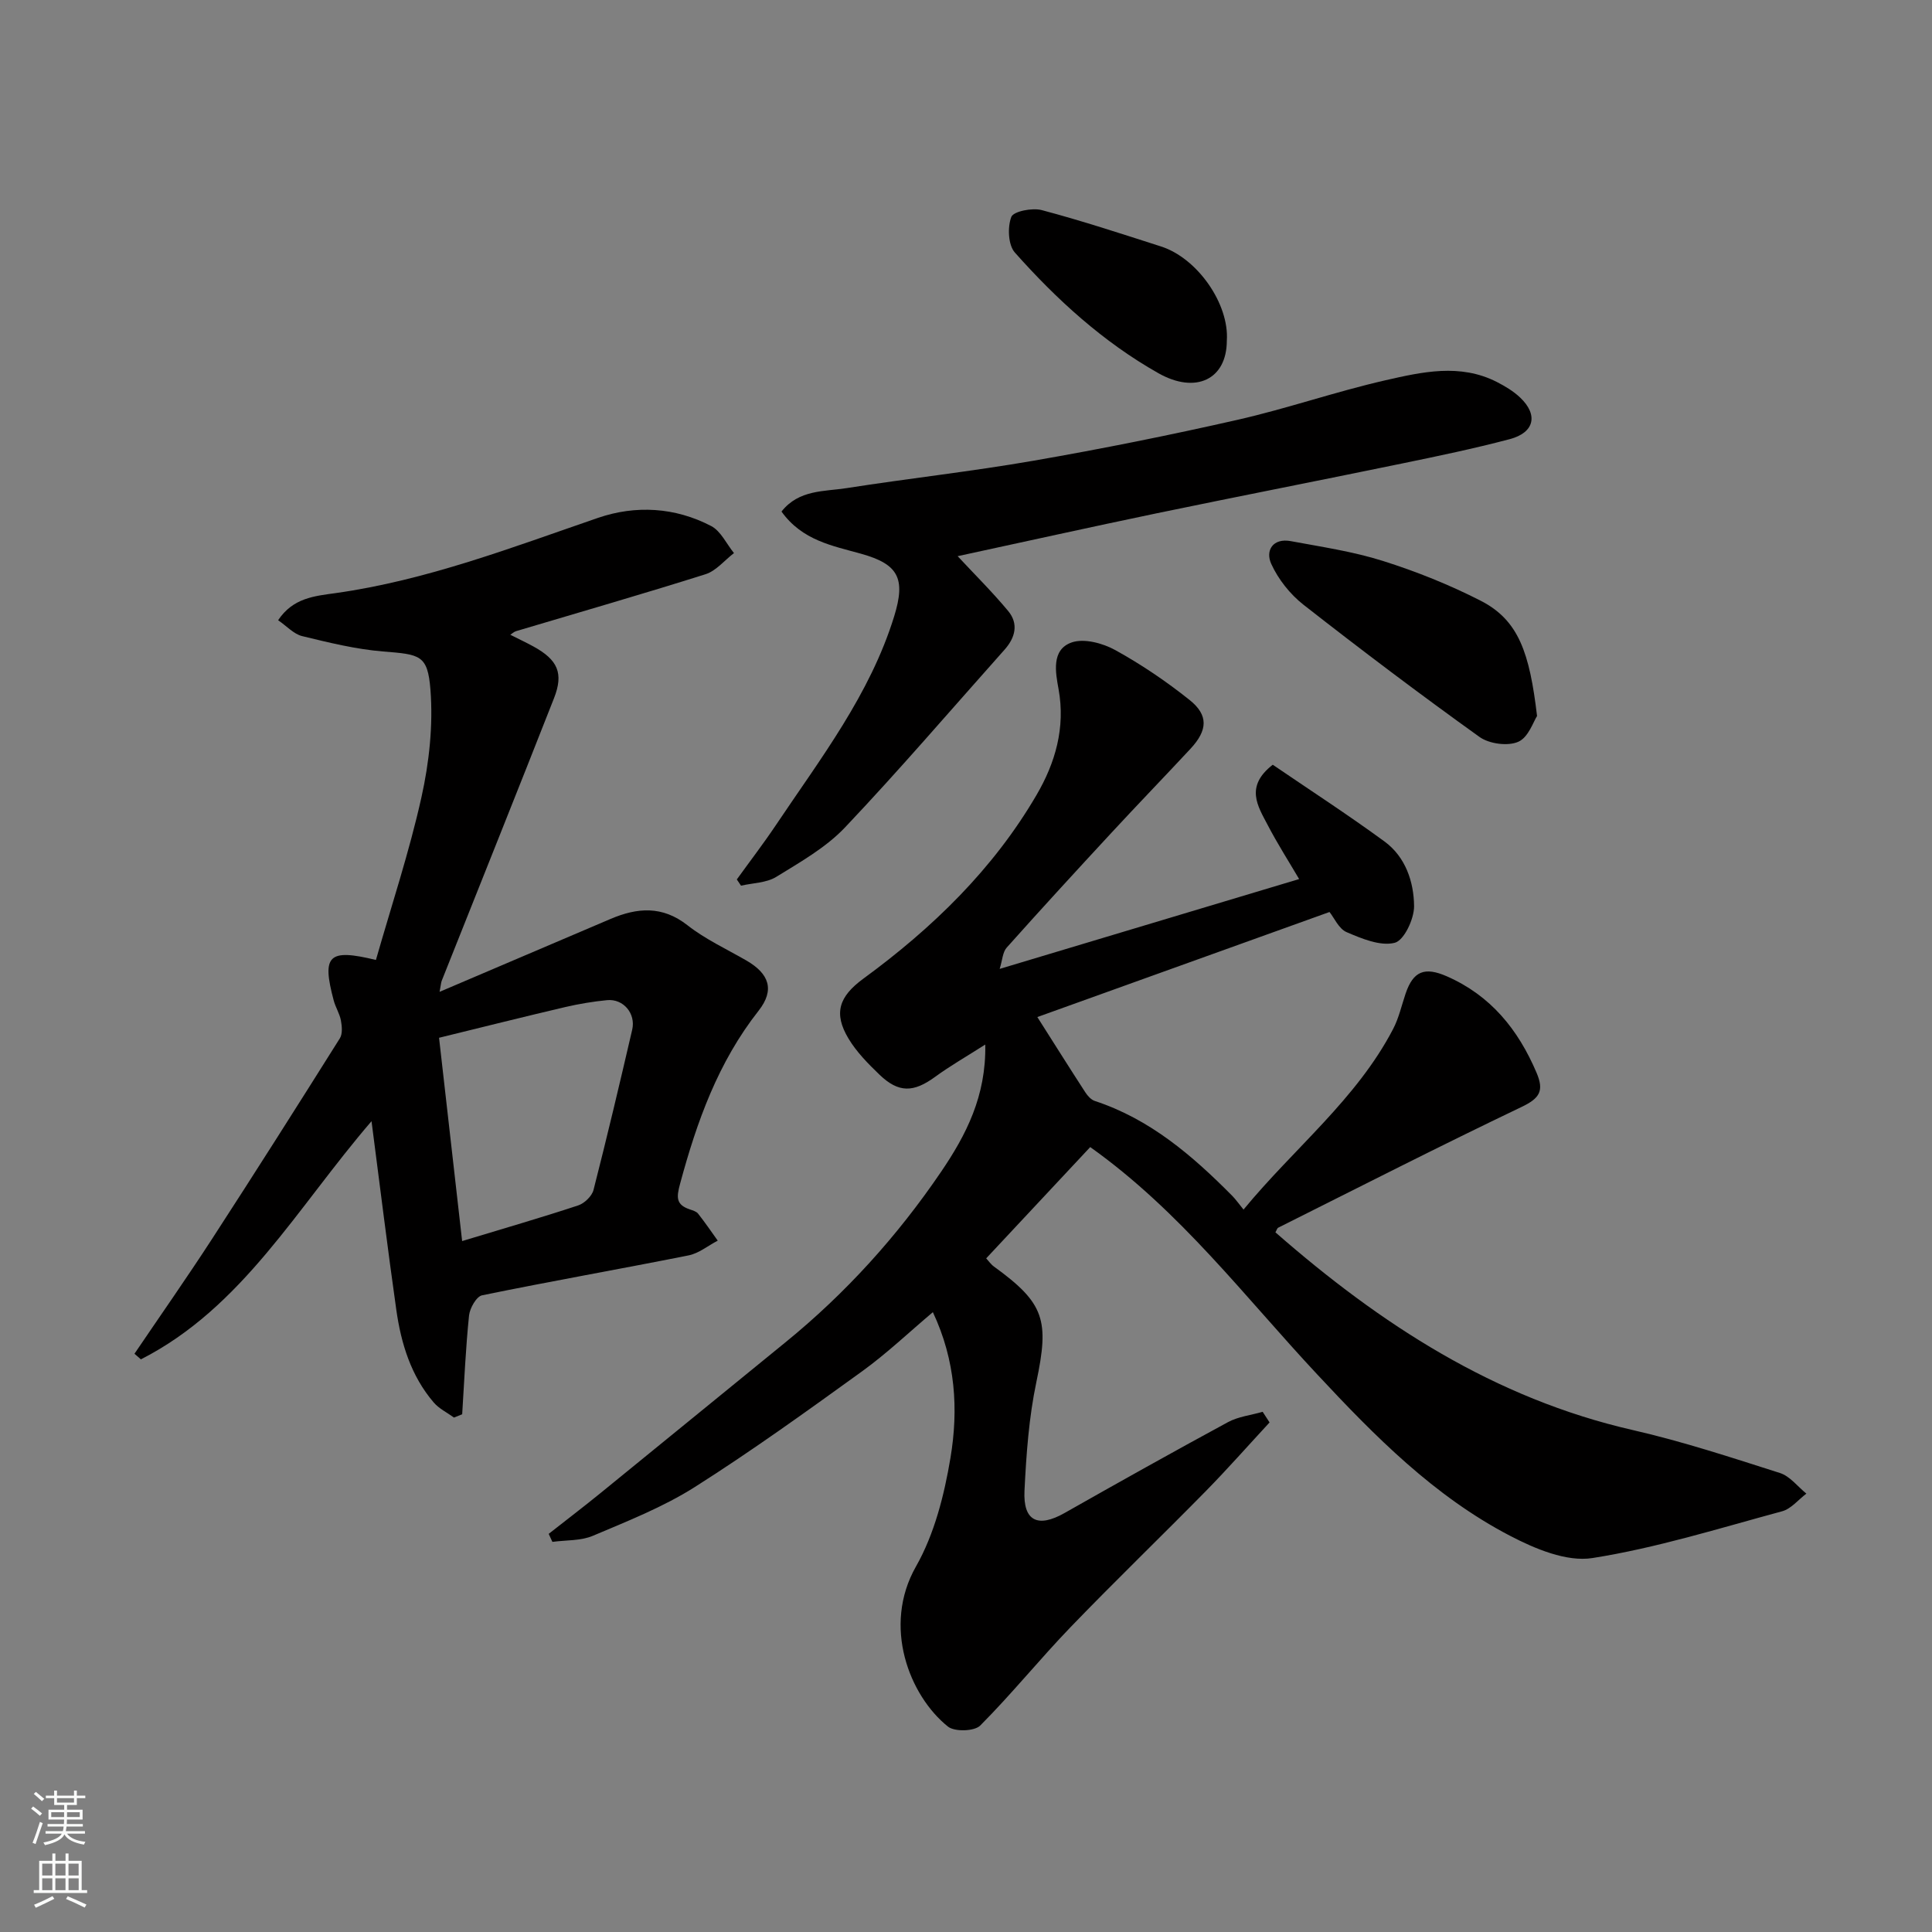 <svg enable-background="new 0 0 400 400" viewBox="0 0 400 400" xmlns="http://www.w3.org/2000/svg"><rect x="0" y="0" width="400" height="400" fill="#808080" stroke="none"/><g fill="#010000"><path d="m225.72 237.49c-7.36 7.88-14.38 15.38-21.54 23.04.53.57.98 1.25 1.61 1.7 10.51 7.61 11.47 11.11 8.78 23.9-1.55 7.35-2.09 14.96-2.46 22.49-.31 6.33 2.78 7.76 8.3 4.63 11.22-6.36 22.47-12.66 33.81-18.8 2.15-1.17 4.79-1.45 7.2-2.15.48.73.95 1.46 1.43 2.2-4.38 4.73-8.65 9.58-13.16 14.18-9.28 9.44-18.81 18.63-28 28.16-6.41 6.65-12.23 13.88-18.75 20.42-1.2 1.2-5.3 1.32-6.68.21-7.97-6.38-13.64-20.79-6.62-33.14 3.82-6.72 5.86-14.8 7.15-22.53 1.66-9.97 1.07-20.11-3.65-30.13-4.92 4.15-9.54 8.55-14.67 12.26-11.37 8.21-22.77 16.43-34.61 23.94-6.55 4.15-13.93 7.06-21.11 10.1-2.52 1.07-5.57.87-8.38 1.26-.26-.55-.51-1.1-.77-1.66 3.62-2.85 7.29-5.64 10.86-8.55 12.73-10.35 25.42-20.74 38.15-31.1 12.5-10.17 23.19-22.01 32.23-35.31 5.16-7.6 9.35-15.65 9.15-26.35-3.93 2.51-7.28 4.42-10.37 6.68-4.46 3.26-7.55 3.38-11.52-.43-2.36-2.27-4.75-4.69-6.42-7.47-3.16-5.26-1.98-8.72 3.07-12.42 14.29-10.46 26.89-22.66 35.86-38.04 3.84-6.57 6.02-13.88 4.55-21.93-.61-3.36-1.56-8.15 2.72-9.64 2.55-.89 6.43.15 9.02 1.58 5.4 2.98 10.58 6.49 15.4 10.34 3.94 3.15 3.73 6.27.19 10.08-5.41 5.82-10.95 11.54-16.35 17.38-7.3 7.88-14.57 15.8-21.72 23.81-.84.94-.88 2.58-1.45 4.4 21.18-6.35 41.36-12.4 62-18.6-2.05-3.5-4.47-7.27-6.53-11.23-2.01-3.85-4.75-7.92 1.07-12.44 7.63 5.2 15.55 10.34 23.15 15.9 4.33 3.18 6.06 8.32 6.11 13.37.02 2.66-2.08 7.12-4.02 7.6-2.98.74-6.8-.86-9.95-2.21-1.62-.69-2.57-2.97-3.54-4.17-20.94 7.53-40.97 14.73-60.49 21.75 3.46 5.45 6.66 10.54 9.93 15.58.47.73 1.19 1.53 1.96 1.79 11.43 3.75 20.21 11.31 28.46 19.64.7.71 1.28 1.55 2.34 2.85 10.51-12.76 23.38-22.84 30.96-37.37 1.19-2.27 1.76-4.87 2.59-7.33 1.59-4.7 3.95-5.6 8.53-3.6 9.1 3.99 14.77 11.01 18.58 19.95 1.6 3.75.68 5.29-3.05 7.08-16.93 8.09-33.65 16.62-50.43 25.02-.23.12-.32.52-.58.96 21.72 19 45.35 34.4 74.04 40.95 10.28 2.35 20.35 5.67 30.42 8.88 2.07.66 3.66 2.8 5.47 4.27-1.67 1.26-3.17 3.16-5.04 3.66-13.02 3.52-25.99 7.59-39.27 9.68-5.36.84-11.9-1.93-17.08-4.63-15.65-8.16-27.89-20.53-39.85-33.36-15-16.03-28.31-33.78-47.03-47.1z"/><path d="m91.01 205.35c12.23-5.22 23.8-10.16 35.39-15.09 5.53-2.35 10.71-2.8 15.94 1.31 3.69 2.89 8.07 4.92 12.17 7.28 4.73 2.73 5.95 6.08 2.55 10.41-8.39 10.66-12.78 22.95-16.25 35.8-.76 2.8-.9 4.35 2 5.33.61.21 1.36.42 1.72.88 1.43 1.81 2.73 3.72 4.07 5.59-2.02 1.05-3.92 2.64-6.06 3.06-14.23 2.84-28.52 5.34-42.73 8.26-1.17.24-2.54 2.66-2.7 4.18-.7 6.79-.99 13.63-1.42 20.45-.57.23-1.13.46-1.7.68-1.41-1.03-3.09-1.83-4.2-3.13-4.7-5.5-6.75-12.19-7.74-19.18-1.79-12.62-3.34-25.27-5.13-39.05-15.44 17.92-26.71 38.6-47.75 49.31-.44-.39-.88-.77-1.33-1.16 5.33-7.87 10.79-15.66 15.97-23.63 8.97-13.82 17.79-27.73 26.55-41.67.59-.93.44-2.52.22-3.72-.27-1.42-1.12-2.72-1.49-4.13-2.5-9.37-1.1-10.77 8.74-8.38 3.2-11.2 6.89-22.3 9.42-33.66 1.61-7.23 2.44-14.93 1.87-22.28-.57-7.27-2.16-7.31-9.82-7.93-5.63-.46-11.22-1.84-16.74-3.18-1.74-.42-3.18-2.06-4.98-3.29 3.1-4.64 7.53-5 11.88-5.61 18.85-2.65 36.49-9.44 54.35-15.58 7.78-2.67 15.97-2.21 23.43 1.69 2 1.04 3.17 3.69 4.72 5.6-1.96 1.5-3.69 3.68-5.9 4.38-13.01 4.11-26.12 7.88-39.2 11.78-.44.13-.82.5-1.21.75 1.61.81 3.22 1.57 4.78 2.42 5.04 2.76 6.31 5.53 4.27 10.72-7.68 19.54-15.5 39.02-23.26 58.53-.14.4-.16.85-.43 2.26zm4.67 51.6c8.8-2.67 16.46-4.88 24.02-7.38 1.3-.43 2.85-1.92 3.18-3.2 2.82-11.02 5.44-22.1 8.01-33.18.78-3.36-1.84-6.44-5.19-6.12-2.91.28-5.82.77-8.67 1.43-8.53 2-17.03 4.13-26.13 6.36 1.56 13.74 3.15 27.79 4.78 42.09z"/><path d="m161.8 105.91c3.61-4.57 8.84-4.12 13.48-4.85 12.91-2.02 25.92-3.45 38.79-5.69 14.11-2.45 28.17-5.28 42.14-8.45 10.29-2.34 20.31-5.83 30.59-8.18 7.6-1.73 15.47-3.54 23.08.33 1.72.88 3.46 1.92 4.85 3.24 3.78 3.58 2.97 7.25-2.15 8.61-7.38 1.95-14.87 3.51-22.35 5.05-16.9 3.49-33.84 6.79-50.74 10.3-13.93 2.9-27.81 5.99-41.22 8.88 3.47 3.73 7.16 7.38 10.46 11.35 2.2 2.65 1.48 5.51-.75 8.01-10.97 12.3-21.69 24.83-33.02 36.79-3.96 4.18-9.27 7.18-14.25 10.25-2.03 1.25-4.83 1.25-7.29 1.82-.29-.43-.58-.86-.87-1.29 2.7-3.75 5.52-7.42 8.09-11.25 9.24-13.79 19.49-27.03 24.49-43.23 2.42-7.84.87-10.79-6.81-12.94-5.95-1.67-12.21-2.74-16.52-8.75z"/><path d="m318.23 148.24c-.72 1.07-1.77 4.42-3.89 5.34-2.17.95-6.02.43-8.02-1-12.35-8.85-24.48-18.01-36.44-27.37-2.77-2.17-5.23-5.27-6.68-8.46-1.26-2.76.32-5.41 4.07-4.71 6.39 1.19 12.89 2.15 19.06 4.1 6.93 2.19 13.77 4.93 20.24 8.24 7.89 4.04 10.12 10.84 11.66 23.86z"/><path d="m254 70.55c-.01 8-6.43 11.09-14.16 6.72-11.46-6.47-21.06-15.24-29.72-24.98-1.4-1.57-1.55-5.26-.74-7.38.45-1.16 4.34-1.93 6.3-1.41 8.3 2.2 16.48 4.89 24.67 7.52 7.57 2.41 14.18 11.92 13.65 19.53z"/></g><path d="m6.44 374.46.42-.45c.65.47 1.27.95 1.85 1.44l-.45.49c-.65-.56-1.25-1.06-1.82-1.48m.93 7.33-.63-.26c.55-1.36 1.05-2.8 1.52-4.33.19.1.38.19.59.27-.46 1.29-.95 2.73-1.48 4.32m-.38-10.38.44-.42c.43.34 1.01.82 1.74 1.44l-.49.49c-.53-.51-1.09-1.01-1.69-1.51m2.5.35h1.72v-1.04h.59v1.04h3.52v-1.04h.59v1.04h1.75v.53h-1.75v1.42h-2.03v.97h3.22v2.03h-3.24c0 .35-.01.66-.03.93h3.32v.53h-3.37c-.03.27-.08.58-.15.94h3.96v.53h-3.71c.67.92 1.93 1.48 3.79 1.68-.13.24-.23.44-.29.59-2.13-.38-3.48-1.08-4.04-2.12-.43.97-1.77 1.72-4.03 2.23-.09-.19-.2-.37-.33-.55 2.1-.42 3.37-1.03 3.81-1.83h-3.36v-.53h3.58c.08-.29.13-.61.16-.94h-3.33v-.53h3.39c.02-.27.04-.58.04-.93h-3.23v-2.03h3.25v-.97h-2.07v-1.42h-1.73zm1.12 3.44v1h2.65c.01-.3.02-.44.01-.4v-.25-.35zm1.19-2h3.52v-.91h-3.52zm4.71 2h-2.63v.59c0 .15-.01.28-.01.4h2.64z" fill="#fafbfa"/><path d="m13.56 383.74h.63v1.52h2.72v6.07h1.13v.6h-11.06v-.6h1.13v-6.07h2.73v-1.52h.63v1.52h2.1v-1.52zm-2.69 8.83.38.56c-1.24.63-2.53 1.25-3.85 1.85-.1-.21-.21-.42-.34-.63 1.36-.55 2.63-1.15 3.81-1.78m-2.13-4.27h2.1v-2.45h-2.1zm0 3.04h2.1v-2.46h-2.1zm2.72-3.04h2.1v-2.45h-2.1zm0 3.04h2.1v-2.46h-2.1zm6.07 3.6c-1.41-.71-2.7-1.3-3.86-1.78l.35-.56c1.45.62 2.75 1.19 3.88 1.72zm-1.25-9.09h-2.1v2.45h2.1zm-2.09 5.49h2.1v-2.46h-2.1z" fill="#fafbfa"/></svg>
